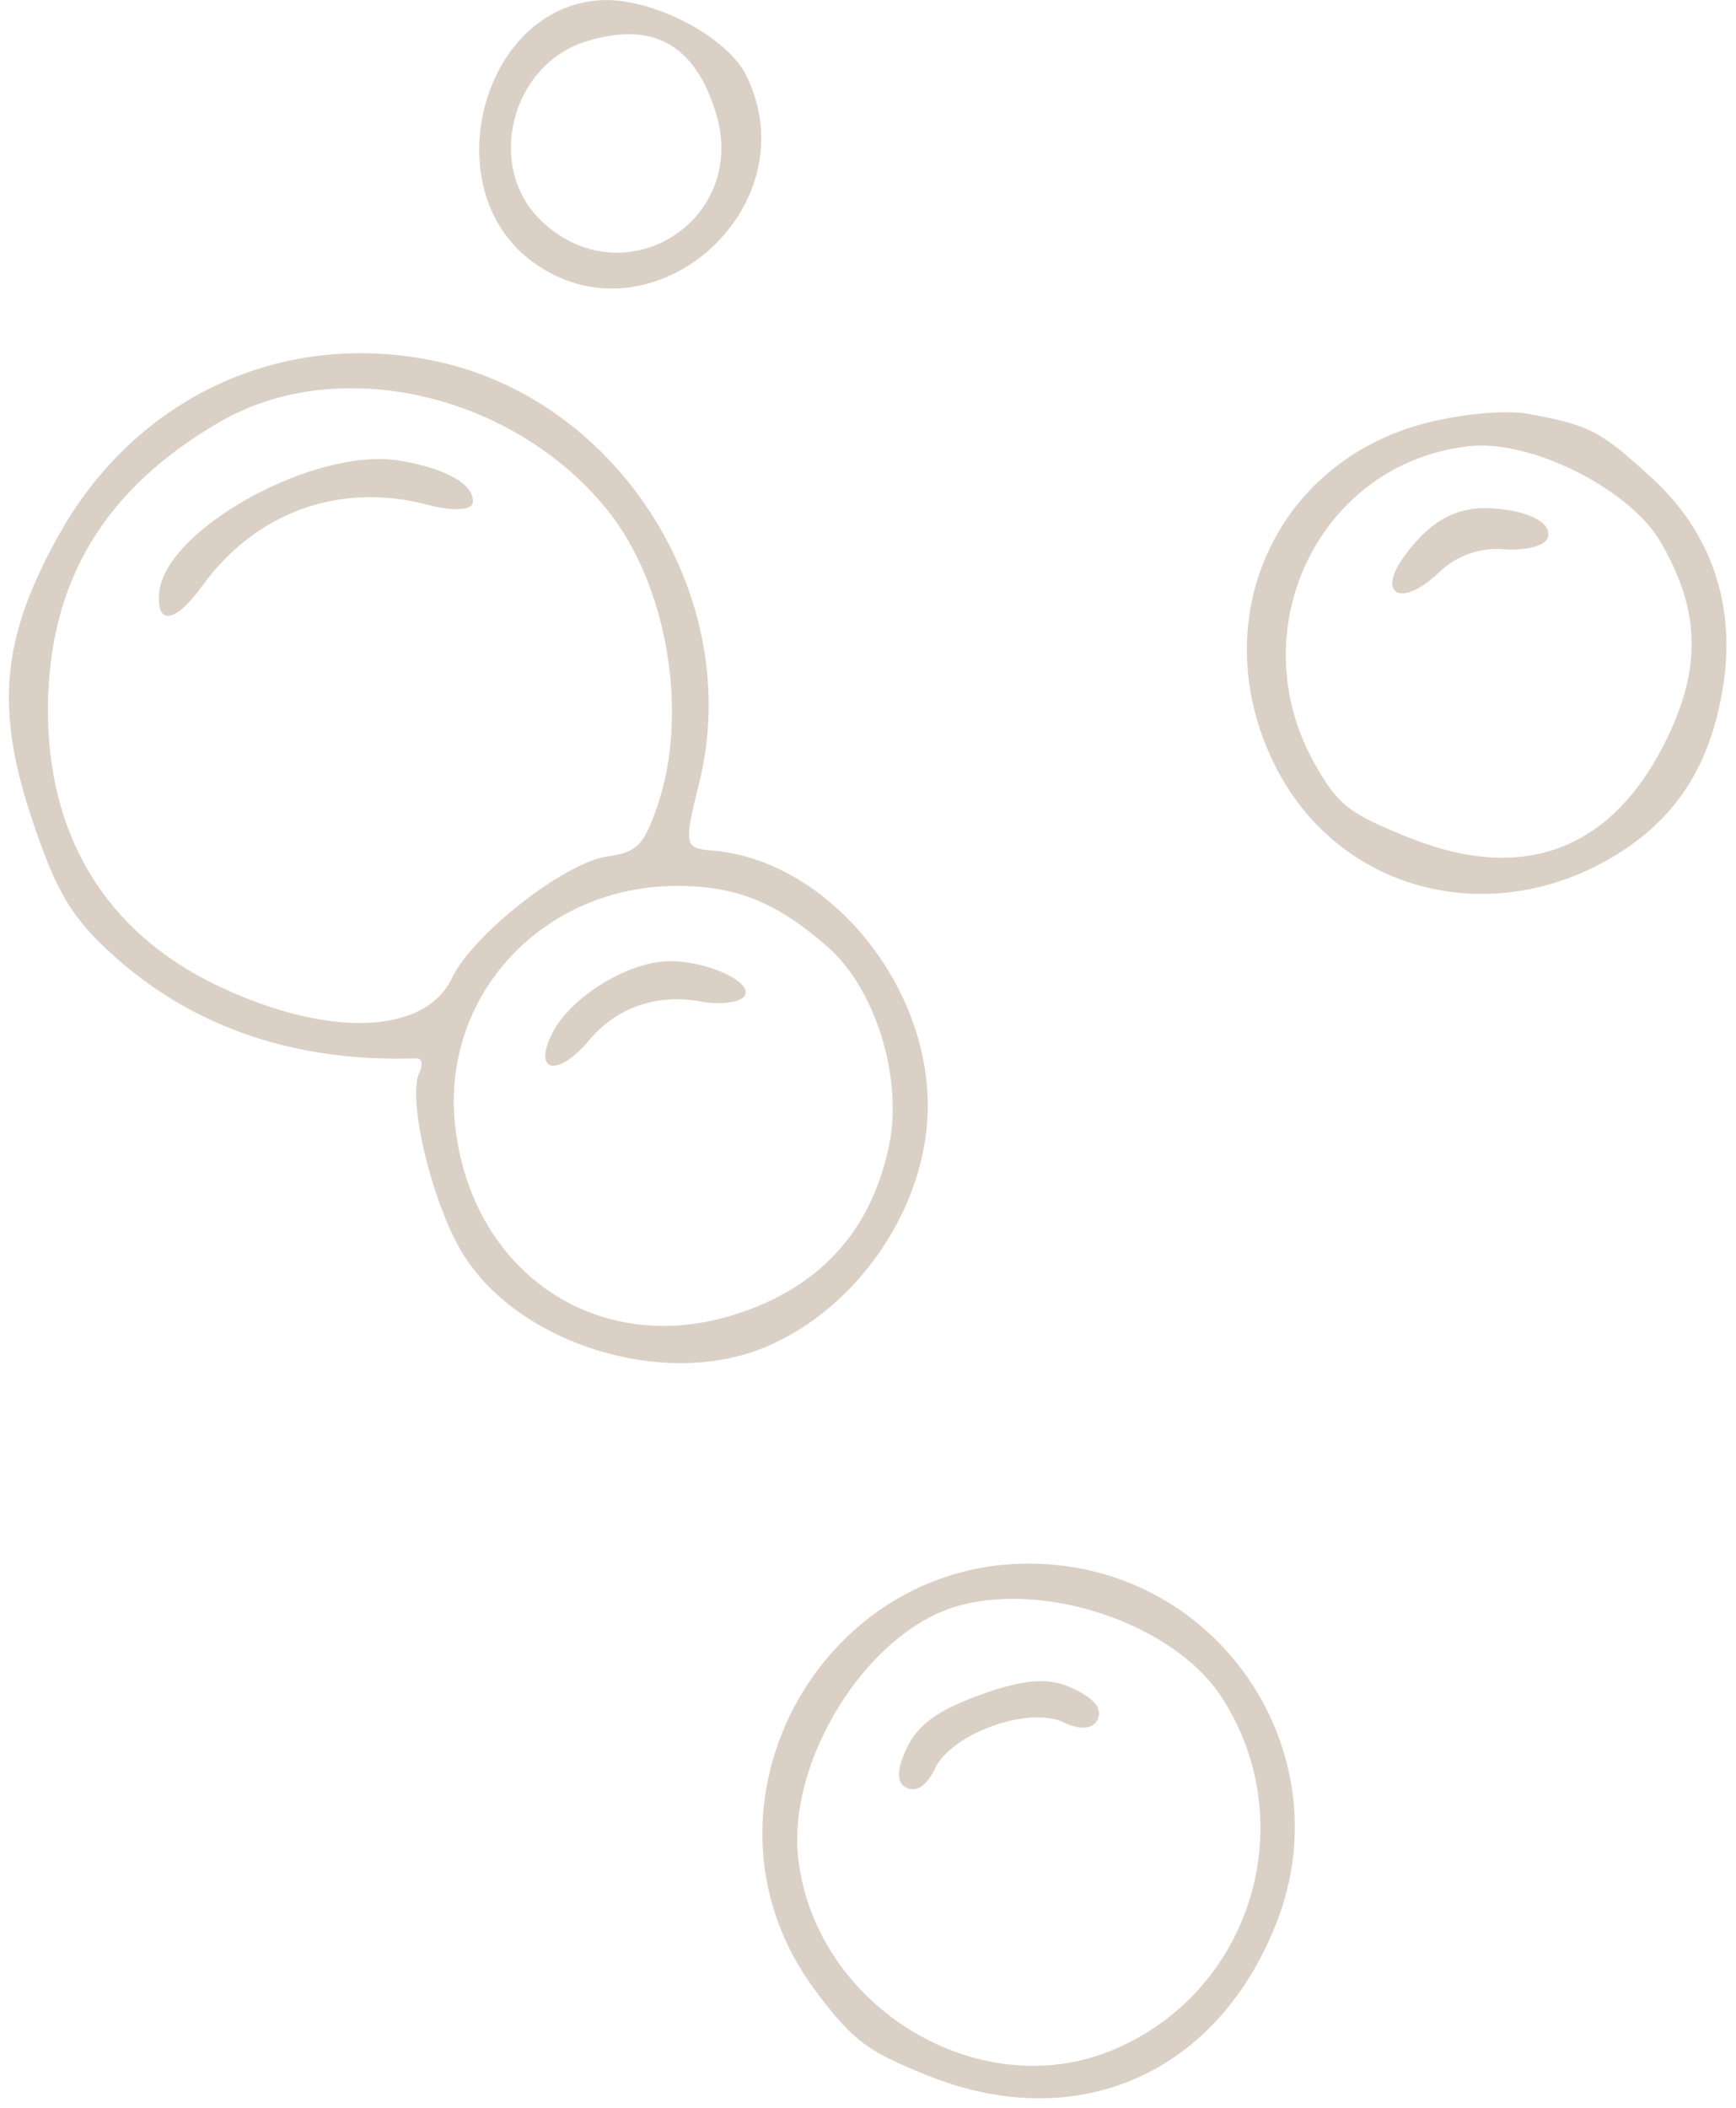 <?xml version="1.0" encoding="UTF-8"?> <svg xmlns="http://www.w3.org/2000/svg" width="178" height="216" viewBox="0 0 178 216" fill="none"> <path fill-rule="evenodd" clip-rule="evenodd" d="M156.7 42.41C154.268 41.958 149.208 42.474 145.457 43.556C130.236 47.947 123.459 64.241 130.849 78.677C137.557 91.781 153.76 95.573 166.588 87.042C172.2 83.31 175.384 78.098 176.634 70.597C178.055 62.057 175.495 54.526 169.24 48.852C163.987 44.088 162.992 43.576 156.7 42.41ZM61.607 0.021C49.356 0.71 44.468 19.402 54.598 26.828C66.694 35.697 83.175 21.362 76.529 7.753C74.565 3.731 66.838 -0.272 61.607 0.021ZM73.414 11.614C76.795 22.732 63.839 30.665 55.471 22.598C49.734 17.069 52.397 6.6 60.143 4.231C66.954 2.148 71.265 4.545 73.414 11.614ZM170.266 55.538C174.257 62.38 174.484 68.226 171.037 75.444C165.499 87.041 156.377 90.613 144.478 85.841C138.317 83.372 137.191 82.494 134.832 78.323C126.998 64.482 135.339 47.354 150.712 45.717C157.015 45.045 167.1 50.111 170.266 55.538ZM152.957 52.088C149.385 51.882 146.735 53.31 144.077 56.871C141.022 60.965 143.723 62.348 147.556 58.653C149.319 56.952 151.736 56.085 154.16 56.283C156.264 56.455 158.278 55.981 158.636 55.23C159.365 53.704 156.846 52.31 152.957 52.088ZM44.668 37.011C29.016 33.7 13.963 40.634 6.042 54.807C0.134 65.375 -0.534 72.616 3.338 84.127C5.824 91.52 7.395 94.12 11.719 97.996C19.922 105.349 30.371 108.874 42.734 108.458C43.278 108.441 43.394 109.113 42.992 109.954C41.747 112.562 44.234 123.064 47.33 128.27C52.9 137.637 67.955 142.397 78.378 138.085C88.233 134.009 95.406 123.137 95.127 112.7C94.789 100.067 84.394 88.063 73.007 87.16C70.165 86.934 70.104 86.613 71.695 80.211C76.369 61.408 63.614 41.019 44.668 37.011ZM62.226 52.202C68.431 59.839 70.686 73.154 67.384 82.663C66.003 86.636 65.304 87.339 62.317 87.755C57.911 88.37 48.487 95.732 46.334 100.24C43.535 106.1 33.464 106.385 22.138 100.926C10.819 95.469 4.823 85.572 4.917 72.495C5.01 59.544 10.709 50.09 22.561 43.222C34.645 36.22 52.53 40.269 62.226 52.202ZM40.838 47.184C32.181 45.814 16.851 54.306 16.32 60.768C16.041 64.161 17.985 63.838 20.744 60.033C26.25 52.436 34.905 49.343 43.927 51.749C46.386 52.404 48.372 52.303 48.474 51.519C48.717 49.673 45.686 47.952 40.838 47.184ZM84.846 97.015C89.743 101.287 92.582 110.389 91.175 117.297C89.328 126.367 83.75 132.302 74.609 134.926C60.869 138.87 48.385 130.182 46.68 115.486C45.12 102.044 55.704 90.667 69.66 90.784C75.612 90.835 79.669 92.499 84.846 97.015ZM68.158 98.52C63.883 98.798 58.281 102.425 56.546 106.04C54.655 109.974 57.266 110.351 60.407 106.598C63.232 103.224 67.35 101.802 71.884 102.636C73.715 102.973 75.677 102.765 76.244 102.174C77.626 100.733 72.153 98.26 68.158 98.52ZM108.436 160.389C84.799 157.923 69.383 185.123 83.67 204.083C87.488 209.149 88.93 210.229 95.234 212.739C110.624 218.867 125.037 212.411 131.01 196.713C137.273 180.25 126.073 162.228 108.436 160.389ZM125.274 173.941C133.637 186.883 128.25 204.221 114.041 210.099C100.366 215.755 83.776 205.736 81.874 190.673C80.59 180.506 88.876 167.241 98.167 164.59C107.336 161.973 120.466 166.503 125.274 173.941ZM100.642 173.636C96.181 175.237 94.142 176.701 92.978 179.14C91.906 181.384 91.905 182.71 92.975 183.221C93.973 183.697 95.044 182.961 95.871 181.23C97.594 177.623 105.482 174.793 109.057 176.5C110.773 177.319 112.062 177.208 112.543 176.201C113.059 175.121 112.236 174.091 110.013 173.029C107.596 171.875 105.103 172.037 100.642 173.636Z" fill="#DBD0C5"></path> </svg> 